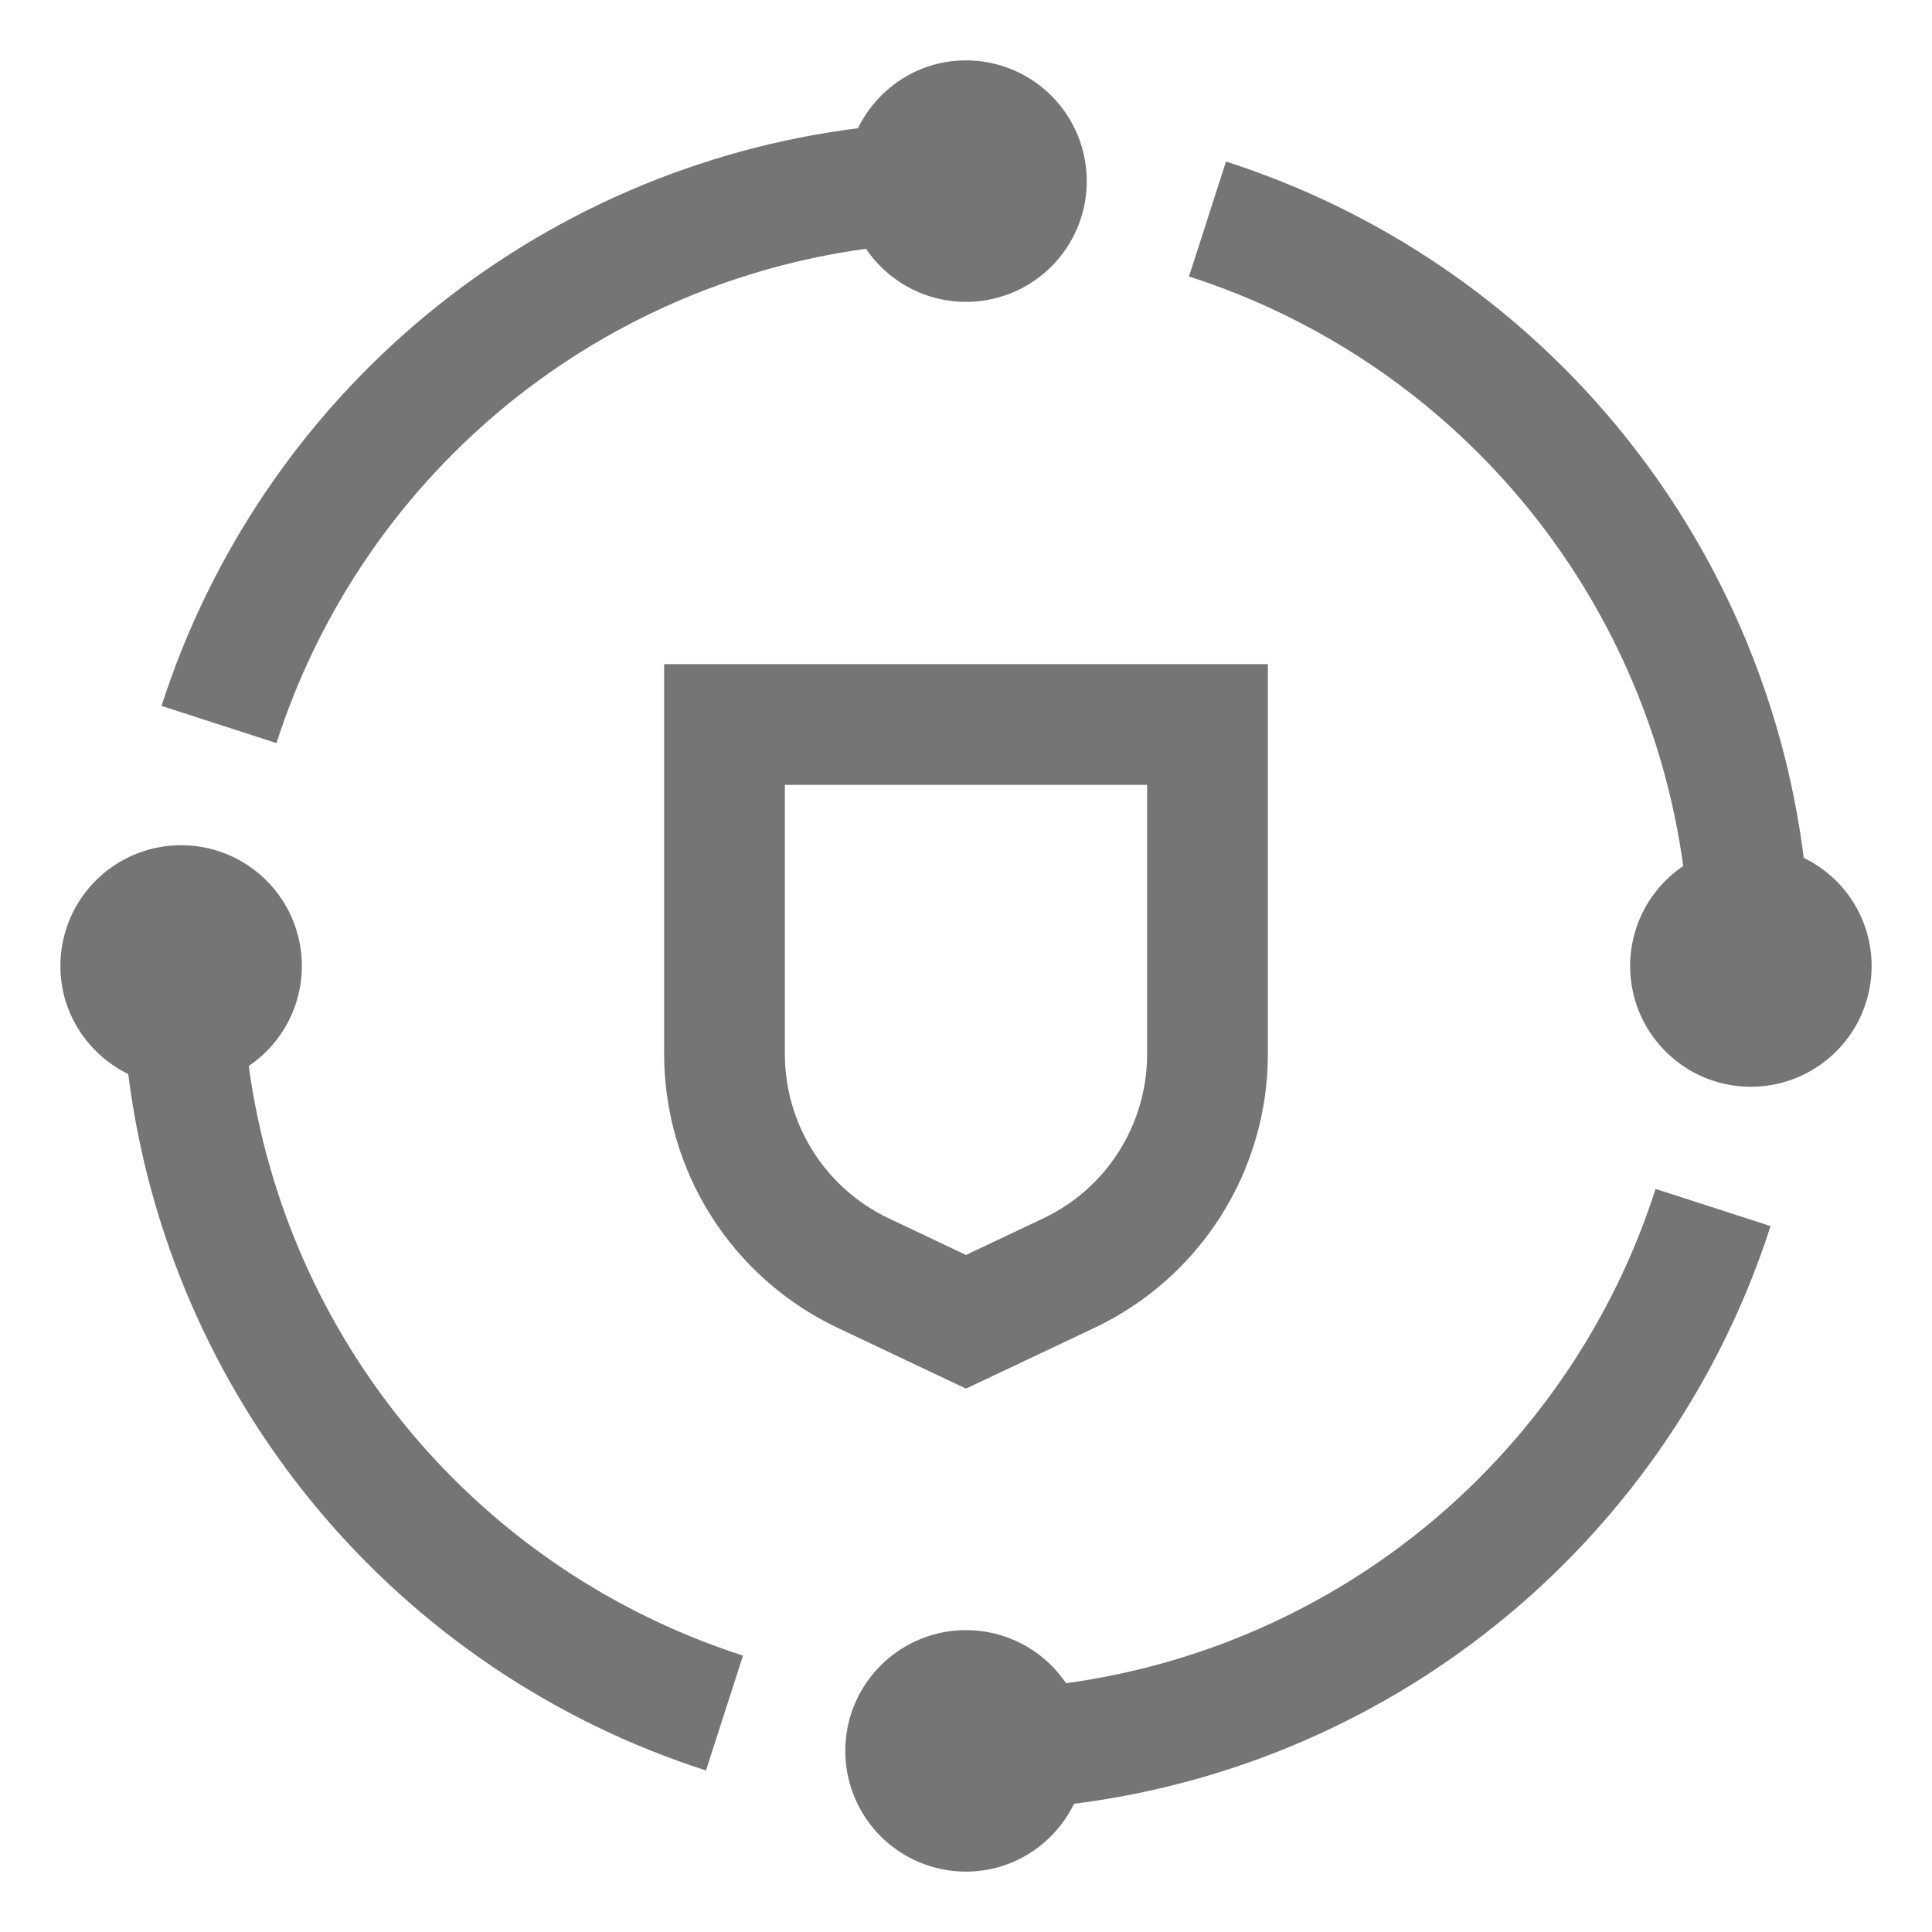 <svg width="48" height="48" viewBox="0 0 48 48" fill="none" xmlns="http://www.w3.org/2000/svg">
<path d="M24 34.5L20.791 32.98C19.51 32.37 18.427 31.409 17.667 30.21C16.908 29.01 16.503 27.62 16.5 26.201V16.5H31.5V26.202C31.497 27.622 31.092 29.012 30.333 30.211C29.573 31.411 28.49 32.371 27.209 32.982L24 34.5ZM19.5 19.5V26.202C19.502 27.053 19.745 27.887 20.201 28.606C20.657 29.326 21.307 29.901 22.076 30.267L24 31.179L25.924 30.268C26.694 29.903 27.344 29.327 27.799 28.607C28.255 27.887 28.498 27.054 28.5 26.202V19.5H19.5ZM6.18 26.484C6.609 26.194 6.955 25.798 7.186 25.335C7.417 24.871 7.523 24.356 7.496 23.839C7.468 23.322 7.307 22.821 7.029 22.385C6.75 21.948 6.364 21.591 5.906 21.349C5.449 21.106 4.937 20.986 4.419 21C3.902 21.014 3.397 21.161 2.953 21.428C2.51 21.695 2.143 22.072 1.888 22.523C1.633 22.973 1.5 23.482 1.5 24C1.5 25.183 2.19 26.196 3.186 26.685C3.684 30.636 5.299 34.363 7.842 37.428C10.384 40.492 13.749 42.768 17.54 43.987L18.46 41.132C15.24 40.097 12.379 38.173 10.206 35.581C8.033 32.989 6.636 29.835 6.18 26.484ZM43.989 30.462L41.133 29.538C40.099 32.758 38.175 35.62 35.583 37.794C32.991 39.967 29.837 41.362 26.485 41.819C26.195 41.39 25.799 41.044 25.336 40.813C24.873 40.583 24.358 40.477 23.841 40.504C23.324 40.532 22.823 40.693 22.387 40.971C21.951 41.25 21.594 41.636 21.351 42.093C21.109 42.55 20.988 43.062 21.002 43.58C21.016 44.097 21.163 44.602 21.43 45.045C21.696 45.489 22.073 45.856 22.523 46.111C22.974 46.366 23.483 46.5 24 46.5C25.183 46.5 26.196 45.81 26.685 44.814C30.636 44.316 34.362 42.701 37.427 40.159C40.492 37.617 42.769 34.253 43.989 30.462ZM44.814 21.315C44.316 17.364 42.701 13.637 40.158 10.572C37.616 7.508 34.251 5.232 30.46 4.013L29.54 6.869C32.76 7.903 35.621 9.827 37.794 12.419C39.967 15.011 41.362 18.165 41.819 21.516C41.39 21.806 41.044 22.202 40.813 22.666C40.583 23.129 40.477 23.644 40.504 24.161C40.532 24.678 40.693 25.179 40.971 25.615C41.25 26.051 41.637 26.408 42.094 26.651C42.551 26.893 43.063 27.013 43.581 26.999C44.098 26.985 44.603 26.838 45.046 26.571C45.49 26.304 45.857 25.927 46.112 25.477C46.366 25.026 46.5 24.518 46.5 24C46.5 23.439 46.342 22.89 46.044 22.415C45.746 21.941 45.32 21.559 44.816 21.315M24 1.5C22.817 1.5 21.804 2.19 21.315 3.186C17.364 3.684 13.638 5.299 10.573 7.841C7.508 10.383 5.232 13.747 4.013 17.538L6.869 18.462C7.903 15.242 9.827 12.38 12.419 10.206C15.011 8.033 18.165 6.638 21.516 6.181C21.806 6.61 22.202 6.956 22.666 7.187C23.129 7.417 23.644 7.523 24.161 7.496C24.678 7.468 25.179 7.307 25.615 7.028C26.051 6.75 26.408 6.363 26.651 5.906C26.893 5.449 27.013 4.937 26.999 4.419C26.985 3.902 26.838 3.397 26.571 2.954C26.304 2.51 25.927 2.143 25.477 1.888C25.026 1.634 24.518 1.5 24 1.5Z" fill="#757575"/>
</svg>
